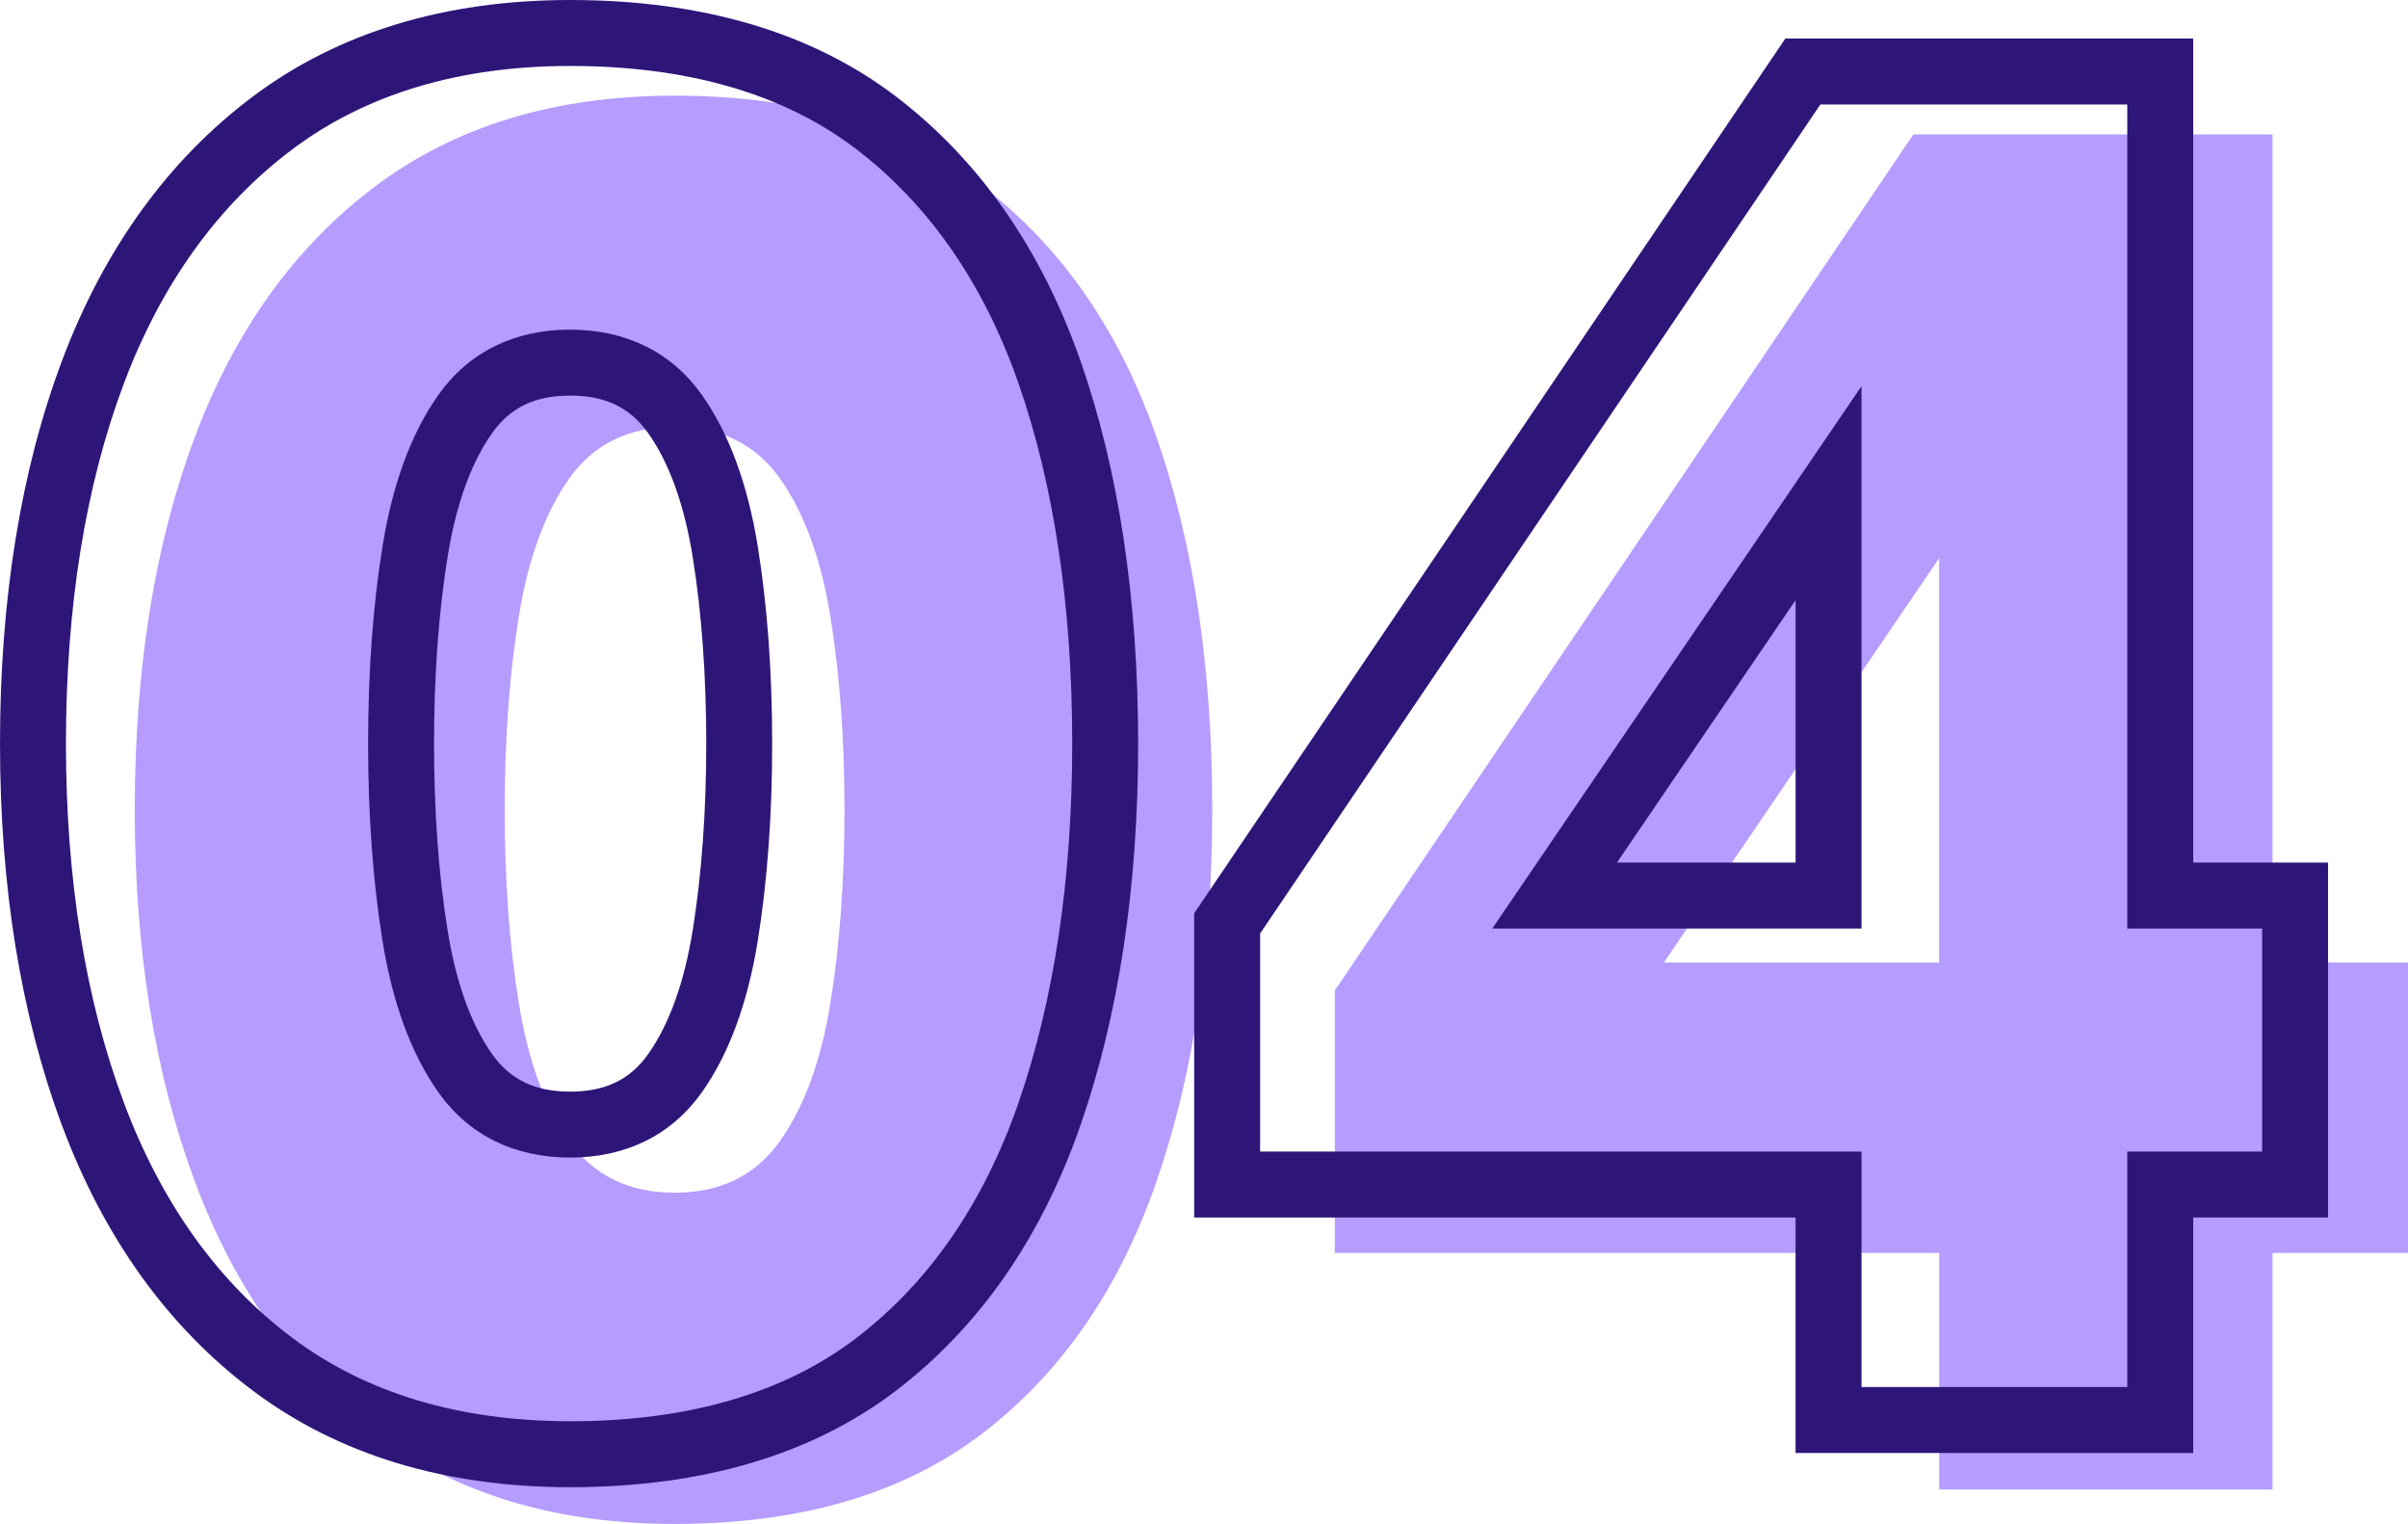 <?xml version="1.0" encoding="UTF-8"?>
<svg id="Layer_1" xmlns="http://www.w3.org/2000/svg" version="1.1" viewBox="0 0 184.749 116.905">
  <!-- Generator: Adobe Illustrator 29.5.1, SVG Export Plug-In . SVG Version: 2.1.0 Build 141)  -->
  <defs>
    <style>
      .st0 {
        fill: #2e1679;
      }

      .st1 {
        fill: #b59cfe;
      }
    </style>
  </defs>
  <g>
    <path class="st1" d="M51.757,116.905c-9.132,0-16.776-2.31-22.936-6.93-6.161-4.62-10.781-11.056-13.86-19.306-3.081-8.251-4.62-17.765-4.62-28.547,0-10.89,1.539-20.432,4.62-28.628,3.079-8.194,7.699-14.604,13.86-19.224,6.16-4.62,13.805-6.931,22.936-6.931,9.679,0,17.545,2.311,23.596,6.931,6.049,4.62,10.504,11.029,13.365,19.224,2.859,8.196,4.29,17.738,4.29,28.628,0,10.782-1.431,20.296-4.29,28.547-2.861,8.25-7.316,14.685-13.365,19.306-6.051,4.62-13.917,6.93-23.596,6.93ZM51.757,91.495c3.519,0,6.213-1.32,8.085-3.961,1.869-2.64,3.161-6.188,3.878-10.643.714-4.455,1.072-9.377,1.072-14.769,0-5.388-.358-10.312-1.072-14.768-.717-4.455-2.009-8.003-3.878-10.644-1.872-2.64-4.565-3.96-8.085-3.96-3.522,0-6.216,1.32-8.086,3.96-1.871,2.641-3.163,6.189-3.877,10.644-.717,4.455-1.073,9.38-1.073,14.768,0,5.392.356,10.313,1.073,14.769.714,4.455,2.006,8.003,3.877,10.643,1.87,2.641,4.564,3.961,8.086,3.961Z"/>
    <path class="st1" d="M102.411,96.115v-20.131L146.798,10.312h27.557v63.527h10.395v22.276h-10.395v18.15h-25.576v-18.15h-46.367ZM127.657,73.839h21.121v-31.021l-21.121,31.021Z"/>
  </g>
  <g>
    <path class="st0" d="M43.743,114.086c-9.604,0-17.793-2.49-24.341-7.402-6.496-4.87-11.424-11.717-14.646-20.351C1.601,77.882,0,68.027,0,57.043c0-11.094,1.602-20.979,4.76-29.378,3.222-8.576,8.148-15.394,14.643-20.263C25.95,2.49,34.14,0,43.743,0c10.154,0,18.571,2.495,25.016,7.415,6.39,4.882,11.151,11.714,14.152,20.306,2.927,8.39,4.411,18.255,4.411,29.322,0,10.958-1.483,20.794-4.409,29.234-3,8.65-7.763,15.511-14.154,20.393-6.444,4.921-14.861,7.416-25.016,7.416ZM43.743,5.059c-8.484,0-15.652,2.15-21.306,6.391-5.711,4.282-10.065,10.336-12.942,17.995-2.944,7.829-4.436,17.115-4.436,27.599,0,10.378,1.493,19.637,4.438,27.521,2.878,7.712,7.231,13.792,12.941,18.072,5.653,4.24,12.821,6.391,21.306,6.391,9.02,0,16.403-2.146,21.945-6.378,5.589-4.268,9.776-10.334,12.445-18.029,2.74-7.905,4.13-17.185,4.13-27.577,0-10.499-1.389-19.804-4.128-27.655-2.669-7.642-6.857-13.682-12.447-17.952-5.542-4.231-12.926-6.377-21.945-6.377ZM43.743,88.8c-4.294,0-7.79-1.731-10.11-5.008-2.079-2.935-3.523-6.854-4.291-11.652-.73-4.529-1.1-9.609-1.1-15.097s.37-10.566,1.1-15.098c.768-4.797,2.212-8.718,4.292-11.651,2.319-3.275,5.815-5.007,10.109-5.007,4.29,0,7.786,1.731,10.109,5.007,2.075,2.933,3.519,6.853,4.292,11.651.73,4.551,1.1,9.63,1.1,15.098s-.37,10.548-1.1,15.097c-.772,4.8-2.217,8.72-4.291,11.651-2.324,3.277-5.82,5.009-10.11,5.009ZM43.743,30.346c-2.693,0-4.594.913-5.981,2.873-1.629,2.297-2.78,5.502-3.426,9.529-.686,4.268-1.035,9.077-1.035,14.295s.349,10.028,1.035,14.294c.645,4.028,1.798,7.234,3.425,9.53,1.389,1.961,3.289,2.874,5.982,2.874,2.69,0,4.592-.913,5.982-2.874,1.623-2.294,2.775-5.501,3.425-9.53.686-4.283,1.035-9.093,1.035-14.294s-.349-10.01-1.035-14.295c-.649-4.028-1.802-7.235-3.426-9.53-1.39-1.959-3.291-2.872-5.981-2.872Z"/>
    <path class="st0" d="M168.269,111.459h-30.508v-18.061h-46.141v-23.336L136.977,2.956h31.293v63.216h10.346v27.226h-10.346v18.061ZM142.82,106.4h20.391v-18.061h10.346v-17.108h-10.346V8.015h-23.547l-42.984,63.596v16.729h46.141v18.061ZM142.82,71.231h-28.329l28.329-41.607v41.607ZM124.056,66.172h13.706v-20.131l-13.706,20.131Z"/>
  </g>
</svg>